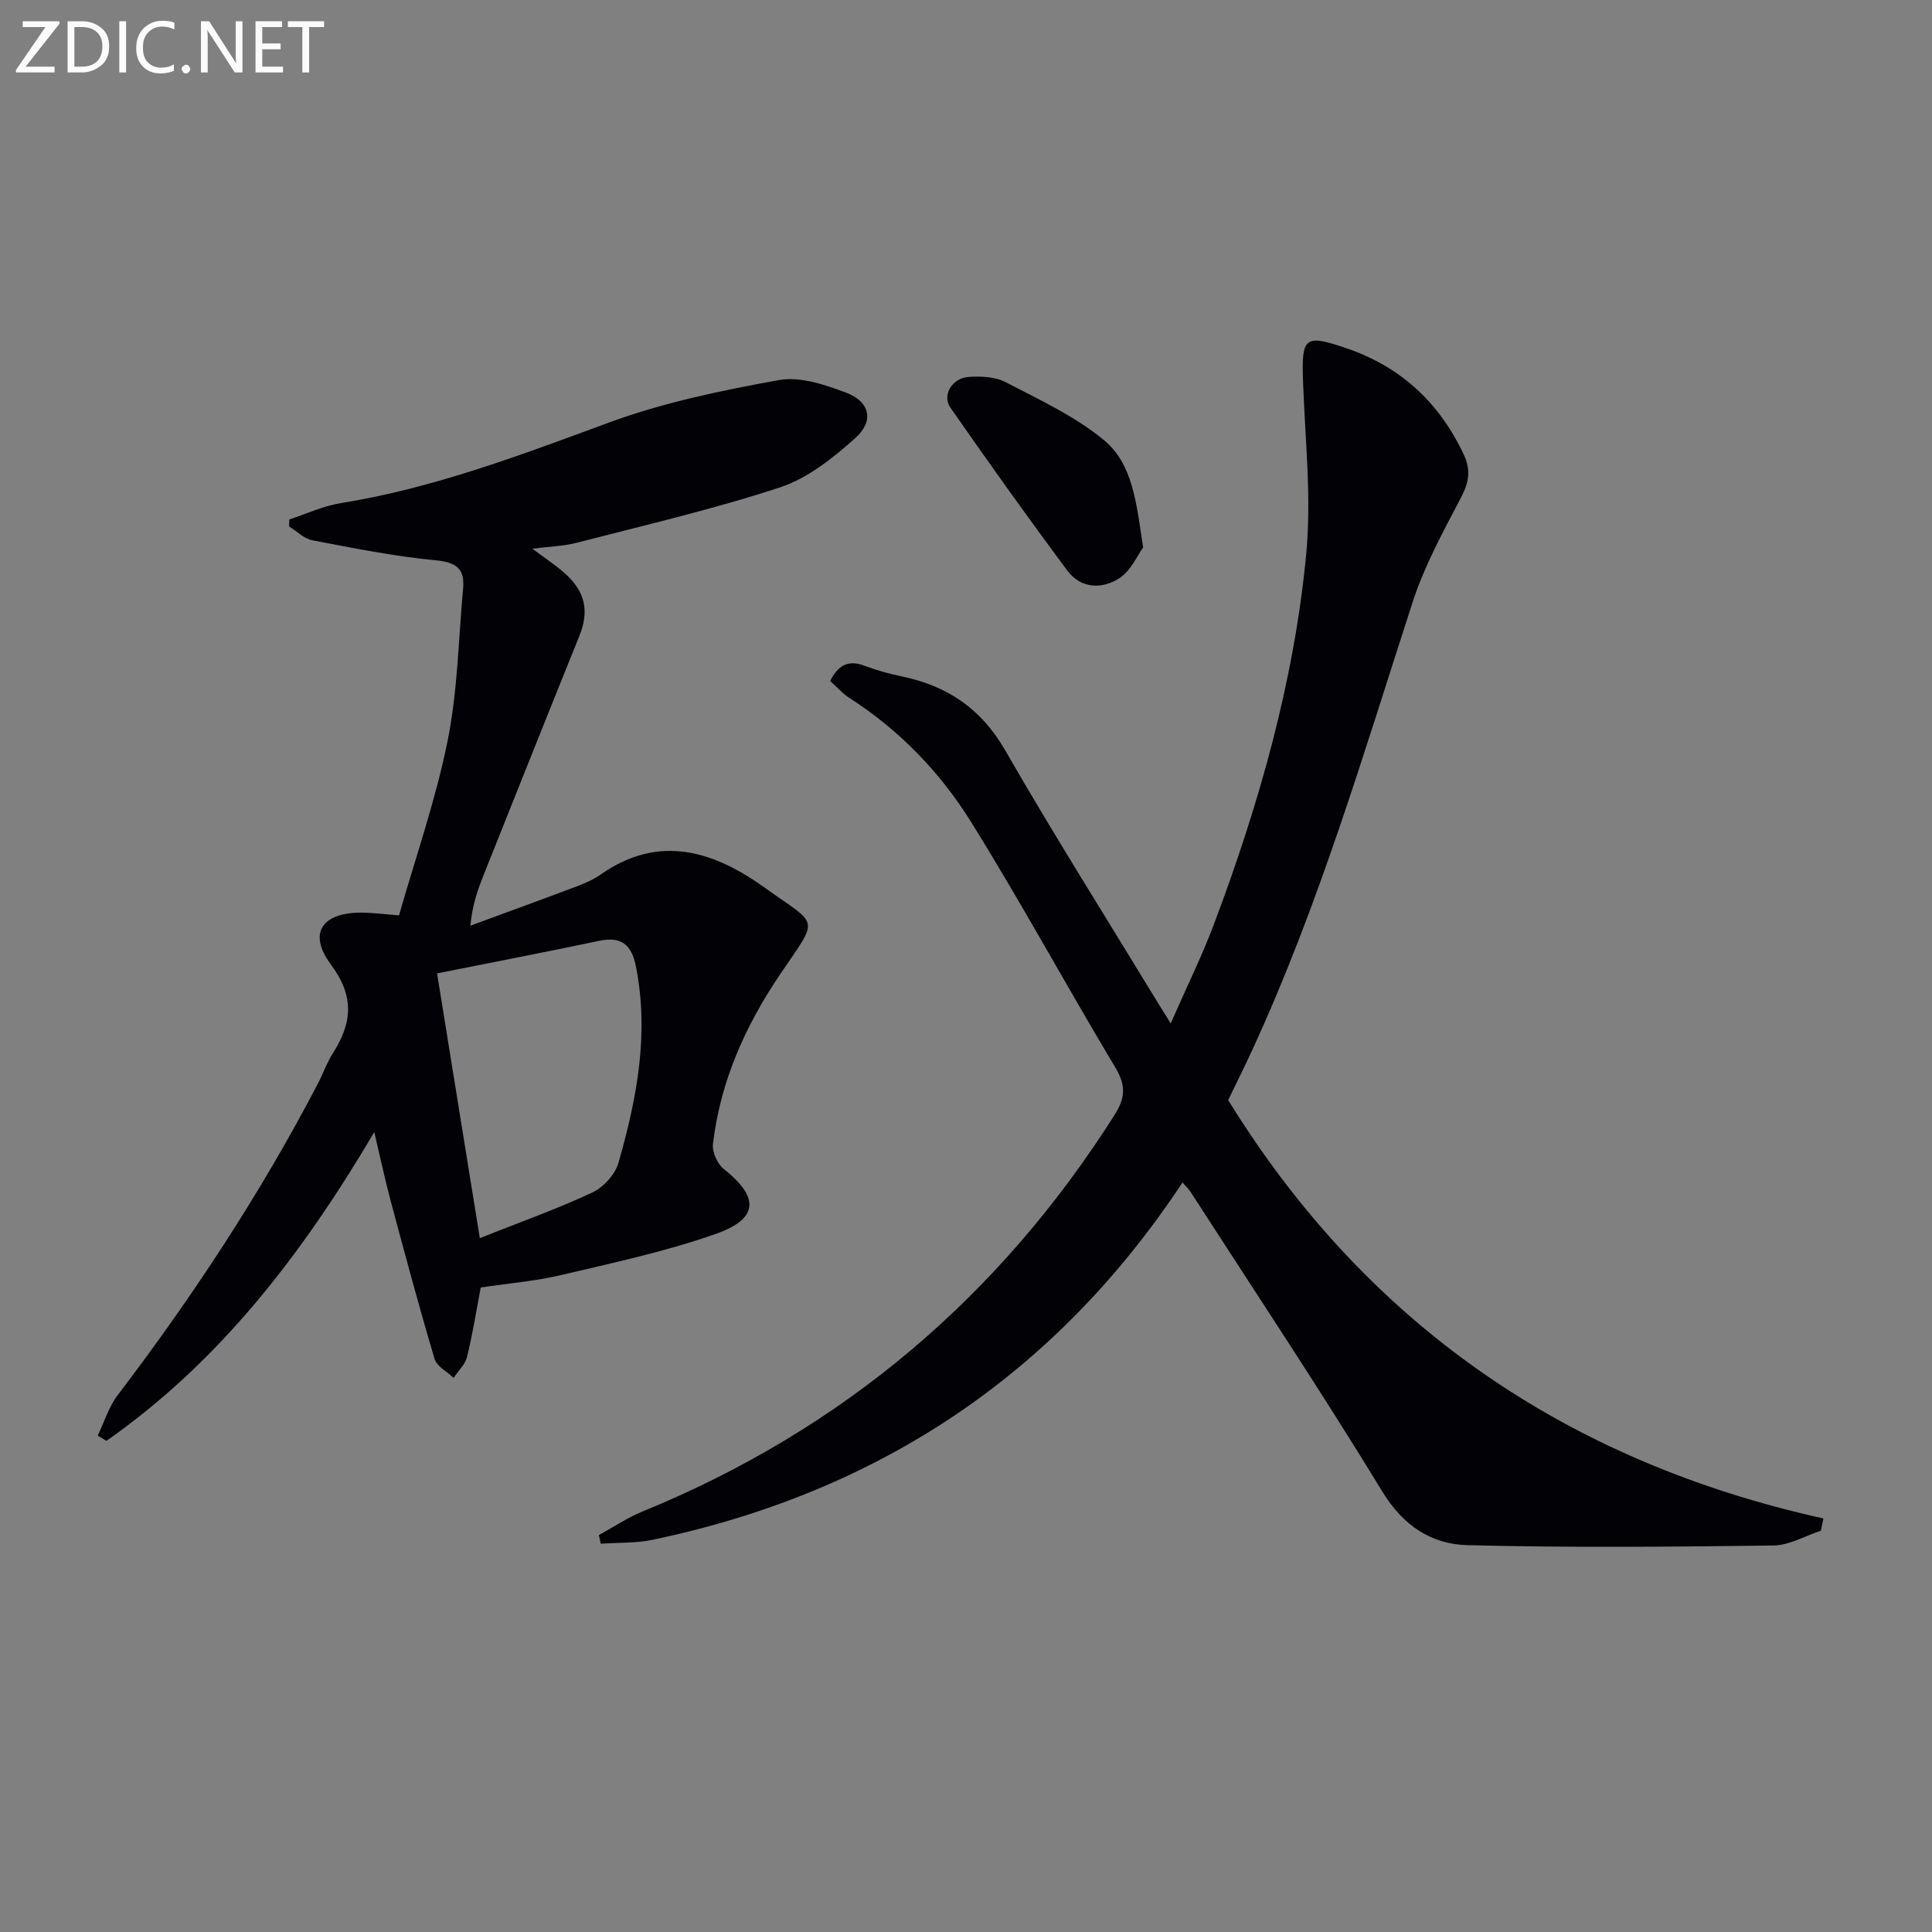 <svg enable-background="new 0 0 400 400" viewBox="0 0 400 400" xmlns="http://www.w3.org/2000/svg"><rect x="0" y="0" width="400" height="400" fill="#808080" stroke="none"/><path d="m123.99 317.83c3-1.64 5.87-3.59 9.01-4.88 41.38-16.92 73.83-44.39 97.75-82.1 2.25-3.55 2.39-6.13.18-9.82-10.09-16.82-19.46-34.09-29.81-50.74-6.43-10.36-14.9-19.16-25.34-25.84-1.37-.88-2.47-2.18-3.9-3.46 1.58-3.15 3.63-4.49 7.16-3.14 2.47.94 5.05 1.65 7.64 2.19 9.43 1.95 16.46 6.66 21.45 15.33 10.03 17.44 20.78 34.46 31.23 51.65.76 1.25 1.55 2.5 3.02 4.87 3.25-7.41 6.44-13.86 8.96-20.56 9.32-24.76 16.57-50.16 19.09-76.53 1.13-11.83-.23-23.91-.65-35.87-.32-9.15.31-9.77 8.87-6.87 11.32 3.83 19.37 11.28 24.43 22.11 1.51 3.22 1.02 5.77-.61 8.87-3.68 7.02-7.56 14.1-9.99 21.59-10.14 31.27-19.41 62.83-33.22 92.78-1.59 3.46-3.3 6.87-4.98 10.35 28.52 46.22 69.85 74.8 123.24 86.62-.18.85-.35 1.69-.53 2.54-3.28 1.07-6.55 3.02-9.84 3.06-21.09.27-42.2.47-63.28-.07-7.44-.19-13.31-3.94-17.66-11.08-12.81-21.01-26.46-41.5-39.8-62.19-.33-.52-.81-.94-1.59-1.81-26.44 39.98-63.22 64.21-109.63 73.95-3.51.74-7.2.58-10.8.83-.12-.59-.26-1.18-.4-1.78z" fill="#010106"/><path d="m59.91 107.54c3.54-1.15 7.01-2.79 10.64-3.37 19.32-3.11 37.41-10.02 55.66-16.73 11.26-4.14 23.23-6.61 35.08-8.75 4.35-.79 9.49.95 13.87 2.6 4.94 1.86 5.88 5.85 1.94 9.39-4.6 4.12-9.85 8.32-15.57 10.21-13.82 4.55-28.06 7.84-42.16 11.49-2.69.7-5.55.76-9.16 1.22 2.46 1.84 4.54 3.21 6.42 4.82 4.6 3.96 5.43 8.05 3.28 13.35-6.65 16.45-13.21 32.93-19.79 49.41-1.21 3.04-2.32 6.13-2.74 10.48 7.38-2.72 14.77-5.41 22.12-8.18 1.7-.64 3.42-1.4 4.89-2.44 12.15-8.5 23.48-4.78 34.05 2.82 11.12 7.99 11.25 5.8 3.17 17.72-7.32 10.79-12.47 22.3-14 35.26-.2 1.65.9 4.12 2.22 5.17 7.35 5.82 7.33 10.27-1.54 13.42-10.42 3.69-21.34 6.01-32.14 8.56-5.3 1.26-10.8 1.7-16.62 2.57-.9 4.74-1.67 9.61-2.84 14.39-.39 1.57-1.82 2.89-2.78 4.32-1.35-1.29-3.47-2.35-3.93-3.91-3.22-10.8-6.14-21.7-9.06-32.59-1.18-4.39-2.12-8.85-3.43-14.38-14.98 25.37-32.03 47.52-55.46 63.93-.6-.36-1.2-.72-1.79-1.09 1.34-2.79 2.25-5.91 4.08-8.32 15.55-20.42 29.61-41.78 41.49-64.55 1.08-2.06 1.84-4.31 3.09-6.27 3.98-6.26 4.58-11.7-.38-18.38-4.89-6.57-1.78-10.86 6.56-10.76 2.13.03 4.27.31 7.53.57 3.39-11.87 7.56-23.77 10.04-36.02 2.1-10.34 2.26-21.07 3.23-31.63.39-4.2-1.47-5.47-5.78-5.88-8.53-.81-16.99-2.52-25.43-4.13-1.73-.33-3.22-1.88-4.82-2.87.02-.49.04-.97.06-1.45zm39.43 148.8c8.36-3.32 15.97-6.02 23.25-9.42 2.32-1.08 4.75-3.73 5.45-6.15 3.82-13.31 6.41-26.81 3.6-40.78-.9-4.46-3.05-6.16-7.6-5.2-10.99 2.31-22.02 4.44-33.55 6.74 2.86 17.73 5.7 35.34 8.85 54.81z" fill="#010106"/><path d="m236.67 113.34c-1.17 1.6-2.5 4.78-4.89 6.35-3.56 2.35-8 2.2-10.78-1.53-8.28-11.12-16.34-22.41-24.25-33.8-1.75-2.52.37-6.06 3.72-6.31 2.56-.19 5.54-.07 7.73 1.07 7.03 3.67 14.45 7.08 20.46 12.09 5.89 4.93 6.63 12.99 8.01 22.13z" fill="#010106"/><g fill="#fafbfa"><path d="m12.4 4.8-7.1 9h6v1.2h-8v-.5l6.1-8.9h-4.7v-1.2h7.6v.4z"/><path d="m14 14v-9.6h3c1.6 0 2.9.5 4 1.4s1.6 2.2 1.6 3.8-.5 3-1.6 3.9-2.4 1.5-4 1.5h-3zm1.4-8.4v8.2h1.6c1.3 0 2.4-.4 3.1-1.1s1.1-1.8 1.1-3.1-.4-2.3-1.2-3-1.8-1-3.1-1z"/><path d="m26.1 4.4v10.6h-1.4v-10.6z"/><path d="m36.1 14.6c-.8.4-1.8.6-2.9.6-1.5 0-2.7-.5-3.6-1.4s-1.4-2.2-1.4-3.8c0-1.7.5-3.1 1.5-4.1s2.3-1.6 3.9-1.6c1 0 1.8.1 2.5.4v1.4c-.8-.4-1.6-.6-2.5-.6-1.2 0-2.1.4-2.9 1.2s-1.1 1.8-1.1 3.2c0 1.3.3 2.3 1 3s1.6 1.1 2.7 1.1c1 0 2-.2 2.7-.7v1.3z"/><path d="m37.6 14.3c0-.2.1-.5.3-.6s.4-.3.6-.3c.3 0 .5.1.6.3s.3.4.3.6-.1.4-.3.6-.4.3-.6.3c-.3 0-.5-.1-.6-.3s-.3-.4-.3-.6z"/><path d="m50.2 15h-1.6l-5.3-8.2c-.2-.2-.3-.5-.4-.7 0 .2.1.7.1 1.5v7.4h-1.4v-10.6h1.7l5.2 8.1c.2.4.4.6.4.7 0-.3-.1-.8-.1-1.5v-7.3h1.4z"/><path d="m58.6 15h-5.7v-10.6h5.5v1.2h-4.1v3.4h3.8v1.2h-3.8v3.6h4.3z"/><path d="m67.1 5.6h-3.1v9.4h-1.4v-9.4h-3v-1.2h7.5z"/></g></svg>
